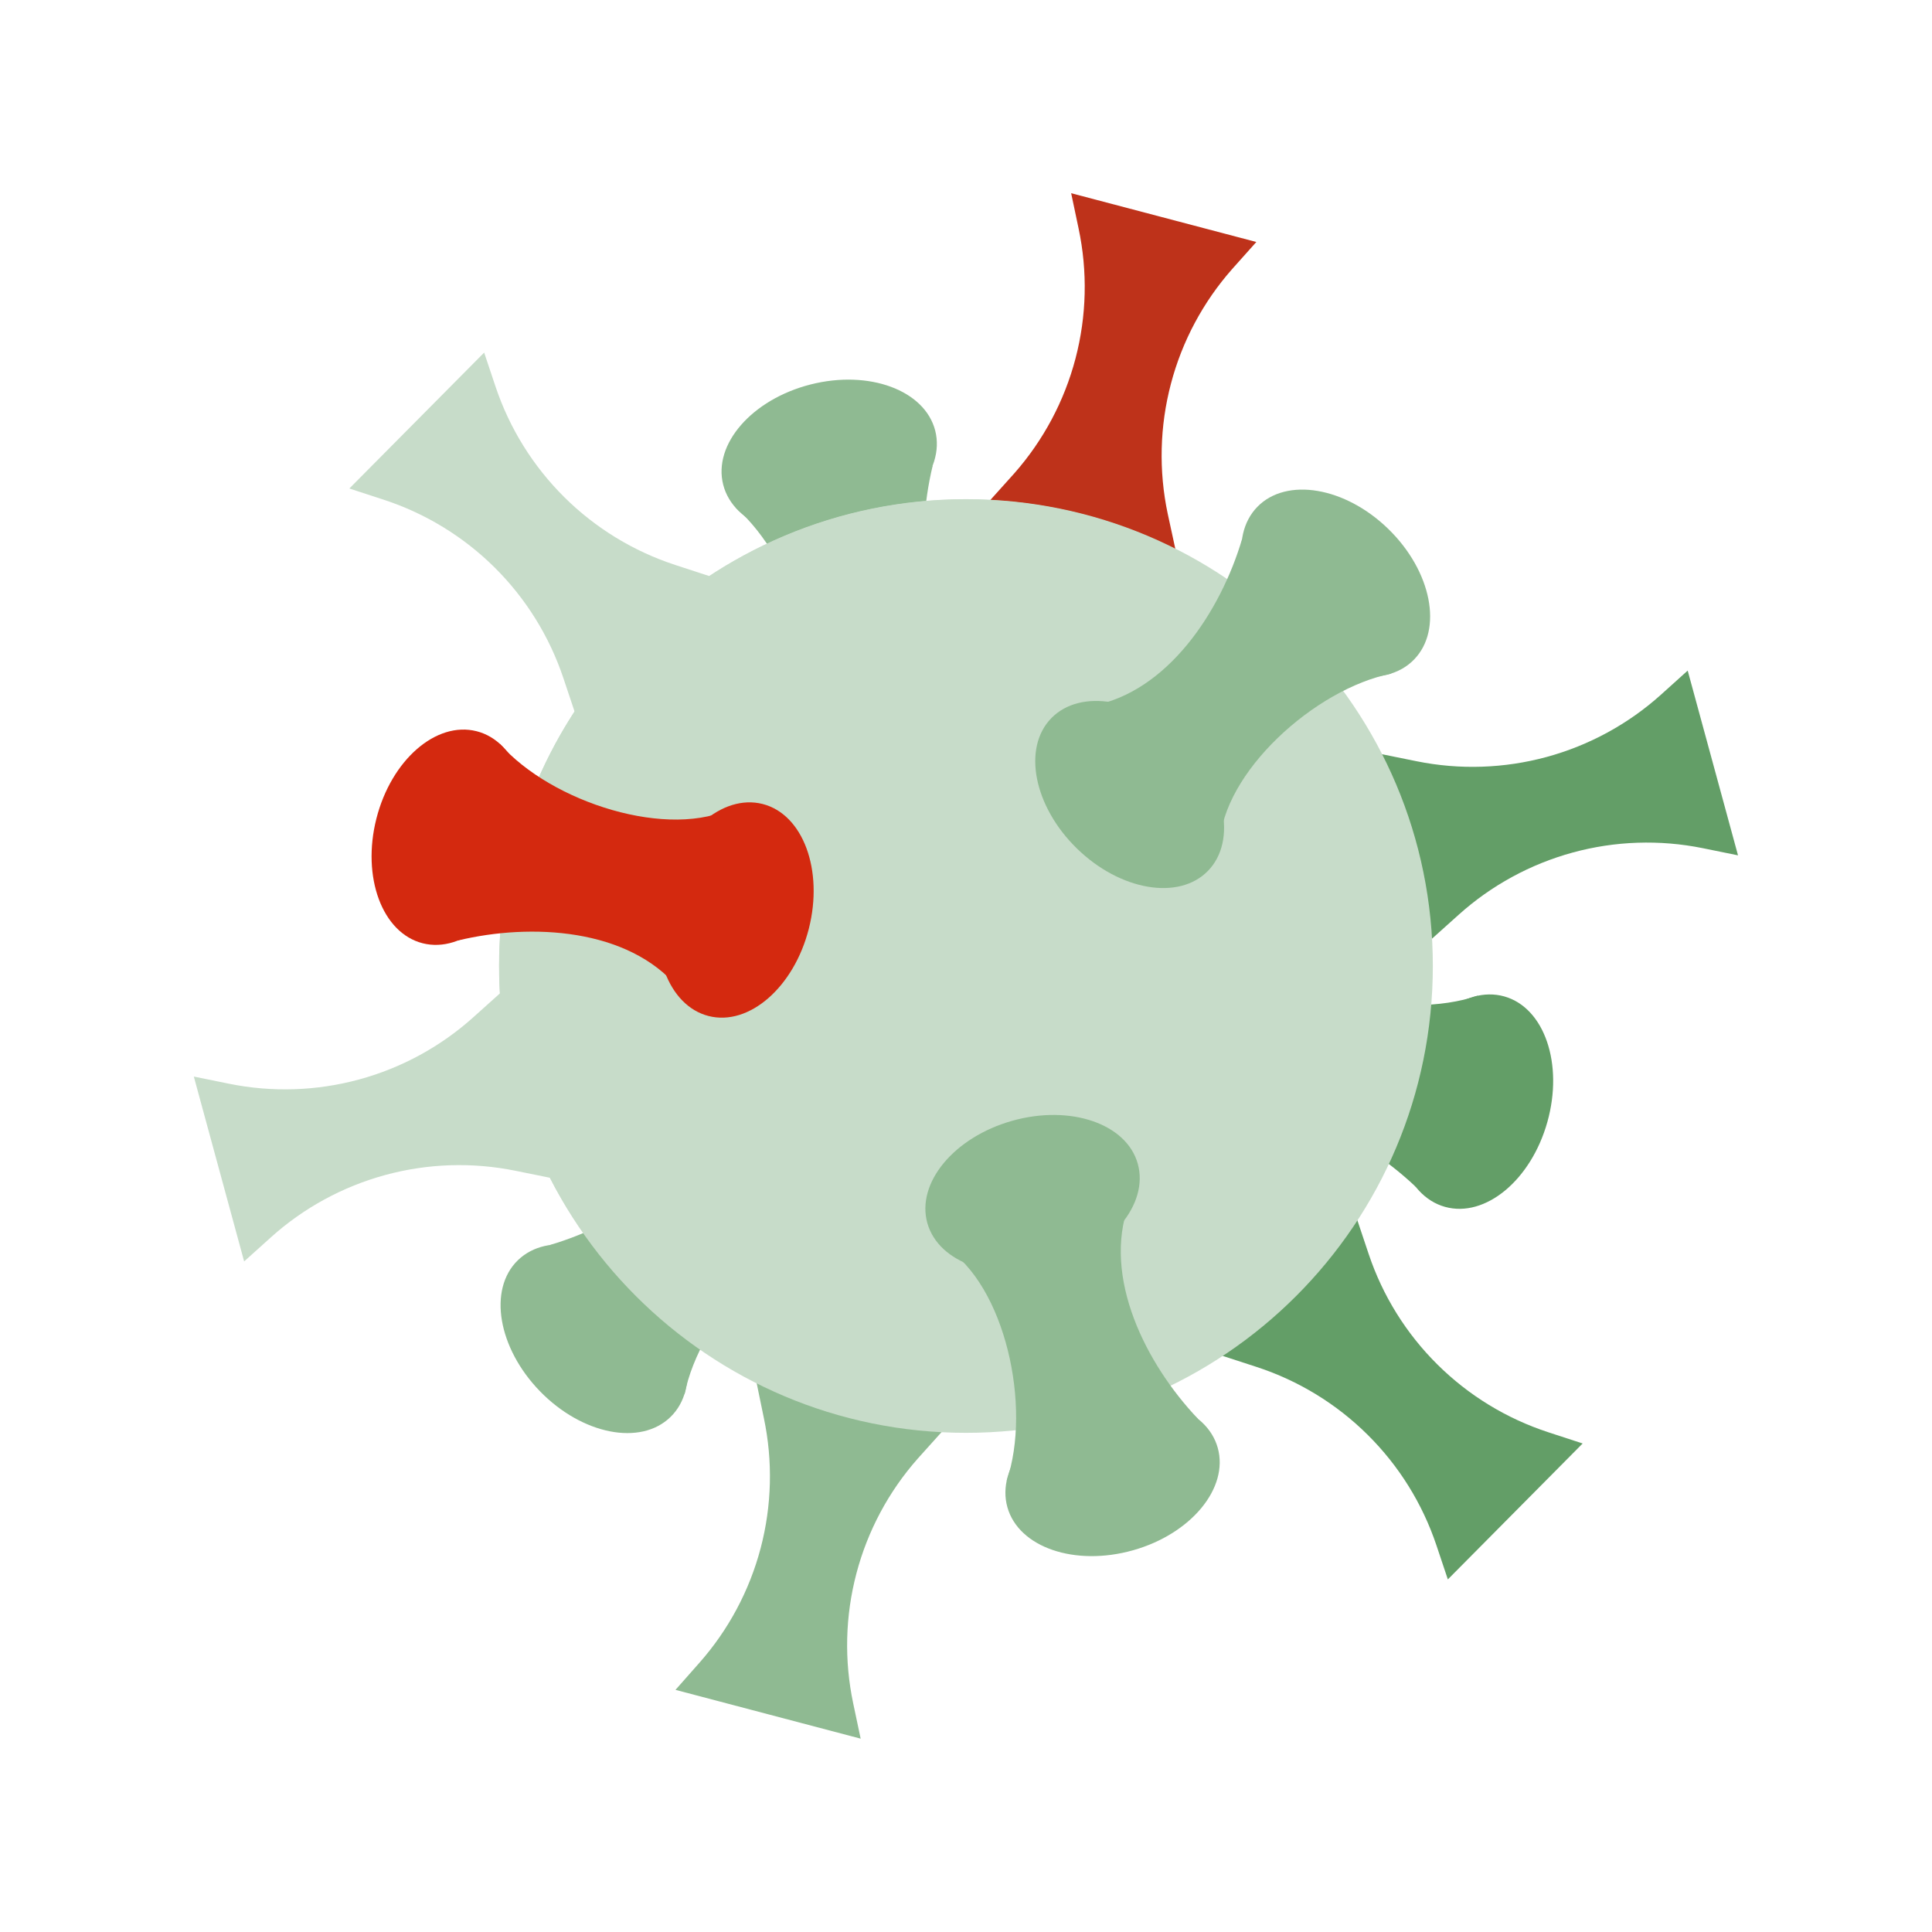 <svg viewBox="0 0 84 84" fill="none" xmlns="http://www.w3.org/2000/svg">
<path d="M40.027 35.513C42.573 34.865 44.274 32.915 43.827 31.157C43.379 29.399 40.953 28.5 38.407 29.148C35.861 29.796 34.16 31.746 34.608 33.504C35.055 35.262 37.481 36.161 40.027 35.513Z" fill="#959C79"/>
<path d="M34.606 32.55L43.26 30.221L42.603 29.833C40.022 27.668 39.778 23.459 40.549 20.259C37.657 20.647 34.8 21.257 32.002 22.084C34.551 24.316 36.202 29.482 34.749 32.262L34.606 32.55Z" fill="#8FBA92"/>
<path d="M36.862 23.082C39.408 22.434 41.109 20.483 40.662 18.725C40.214 16.968 37.788 16.068 35.242 16.716C32.696 17.364 30.995 19.314 31.443 21.072C31.89 22.83 34.316 23.73 36.862 23.082Z" fill="#8FBA92"/>
<path d="M38.337 52.648C39.636 51.382 39.202 48.831 37.368 46.95C35.534 45.069 32.994 44.571 31.696 45.838C30.397 47.104 30.831 49.655 32.665 51.536C34.499 53.417 37.039 53.915 38.337 52.648Z" fill="#959C79"/>
<path d="M37.508 53.13L31.172 46.803V47.565C30.589 50.883 27.065 53.199 23.909 54.13C25.69 56.441 27.648 58.611 29.763 60.621C30.421 57.297 34.066 53.271 37.204 53.151L37.508 53.13Z" fill="#8FBA92"/>
<path d="M29.152 61.608C30.45 60.348 30.017 57.79 28.182 55.908C26.347 54.027 23.81 53.531 22.512 54.797C21.214 56.064 21.649 58.613 23.482 60.495C25.316 62.376 27.855 62.874 29.152 61.608Z" fill="#8FBA92"/>
<path d="M53.052 39.845C51.307 39.356 49.314 41.007 48.602 43.535C47.891 46.063 48.728 48.512 50.476 48.995C52.223 49.478 54.214 47.834 54.925 45.305C55.637 42.777 54.797 40.337 53.052 39.845Z" fill="#959C79"/>
<path d="M53.886 40.32L51.576 48.97L52.242 48.596C55.407 47.443 59.172 49.338 61.559 51.606C62.669 48.907 63.569 46.127 64.252 43.29C61.045 44.382 55.742 43.233 54.065 40.581L53.886 40.32Z" fill="#639E67"/>
<path d="M65.405 43.323C63.657 42.832 61.667 44.482 60.955 47.013C60.243 49.543 61.081 51.988 62.828 52.473C64.575 52.958 66.566 51.314 67.276 48.785C67.986 46.257 67.15 43.815 65.405 43.323Z" fill="#639E67"/>
<path d="M30.851 25.051L24.99 30.962L24.492 29.475C23.885 27.664 22.862 26.02 21.506 24.674C20.149 23.329 18.497 22.319 16.68 21.726L15.189 21.239L21.05 15.33L21.548 16.817C22.156 18.628 23.179 20.271 24.535 21.616C25.892 22.962 27.544 23.971 29.36 24.564L30.851 25.051Z" fill="#C7DCC9"/>
<path d="M21.747 43.18L23.94 51.213L22.405 50.902C20.531 50.522 18.595 50.585 16.75 51.087C14.905 51.589 13.203 52.516 11.781 53.794L10.615 54.844L8.427 46.807L9.964 47.12C11.837 47.499 13.772 47.435 15.615 46.933C17.459 46.431 19.159 45.505 20.58 44.228L21.747 43.18Z" fill="#C7DCC9"/>
<path d="M32.897 60.129L40.95 62.252L39.9 63.42C38.635 64.852 37.723 66.56 37.236 68.408C36.749 70.255 36.701 72.191 37.096 74.061L37.42 75.594L29.369 73.472L30.408 72.296C31.673 70.865 32.585 69.157 33.072 67.31C33.558 65.463 33.606 63.527 33.212 61.658L32.897 60.129Z" fill="#8FBA92"/>
<path d="M53.149 58.949L59.01 53.037L59.508 54.524C60.115 56.336 61.138 57.98 62.495 59.325C63.851 60.671 65.504 61.68 67.32 62.273L68.811 62.76L62.95 68.67L62.452 67.183C61.844 65.372 60.821 63.728 59.464 62.383C58.108 61.037 56.456 60.028 54.64 59.434L53.149 58.949Z" fill="#639E67"/>
<path d="M62.252 40.82L60.06 32.787L61.595 33.098C63.468 33.477 65.403 33.413 67.247 32.911C69.09 32.409 70.791 31.483 72.213 30.206L73.378 29.156L75.566 37.189L74.029 36.876C72.157 36.498 70.223 36.563 68.381 37.066C66.539 37.569 64.84 38.495 63.42 39.772L62.252 40.82Z" fill="#639E67"/>
<path d="M51.103 23.871L43.05 21.748L44.1 20.58C45.364 19.146 46.276 17.437 46.761 15.588C47.246 13.739 47.292 11.803 46.895 9.933L46.572 8.4L54.623 10.521L53.573 11.697C52.309 13.129 51.396 14.836 50.91 16.684C50.423 18.531 50.375 20.466 50.77 22.336L51.103 23.871Z" fill="#BE321A"/>
<path d="M42 62.297C53.209 62.297 62.297 53.209 62.297 42C62.297 30.791 53.209 21.703 42 21.703C30.791 21.703 21.703 30.791 21.703 42C21.703 53.209 30.791 62.297 42 62.297Z" fill="#C7DCC9"/>
<path d="M54.428 28.459C53.598 26.83 52.547 25.324 51.305 23.982C47.494 22.01 43.155 21.297 38.913 21.946C34.67 22.596 30.744 24.574 27.697 27.596C24.65 30.619 22.64 34.53 21.957 38.767C21.274 43.003 21.952 47.348 23.894 51.175C24.405 52.167 24.997 53.116 25.664 54.012C29.322 56.452 33.685 57.611 38.072 57.308C42.459 57.005 46.621 55.257 49.909 52.337C53.197 49.417 55.424 45.49 56.243 41.17C57.062 36.849 56.425 32.38 54.434 28.459H54.428Z" fill="#C7DCC9"/>
<path d="M33.157 34.956C34.915 35.404 35.813 37.831 35.167 40.377C34.52 42.922 32.567 44.623 30.809 44.175C29.051 43.728 28.153 41.303 28.802 38.757C29.45 36.212 31.399 34.509 33.157 34.956Z" fill="#D4290F"/>
<path d="M32.195 34.954L29.872 43.602L29.484 42.945C27.319 40.364 23.11 40.12 19.91 40.891C20.298 37.999 20.908 35.142 21.735 32.344C23.967 34.893 29.133 36.544 31.914 35.091L32.195 34.954Z" fill="#D4290F"/>
<path d="M20.721 31.792C22.478 32.239 23.379 34.667 22.73 37.212C22.081 39.757 20.133 41.458 18.375 41.011C16.617 40.564 15.719 38.138 16.365 35.591C17.012 33.044 18.963 31.345 20.721 31.792Z" fill="#D4290F"/>
<path d="M40.32 53.18C39.829 51.433 41.481 49.442 44.01 48.73C46.538 48.018 48.987 48.856 49.47 50.603C49.953 52.351 48.308 54.341 45.78 55.053C43.252 55.765 40.813 54.925 40.32 53.18Z" fill="#8FBA92"/>
<path d="M40.801 54.014L49.451 51.704L49.077 52.37C47.924 55.535 49.818 59.3 52.084 61.685C49.386 62.796 46.607 63.697 43.77 64.38C44.86 61.173 43.714 55.871 41.059 54.193L40.801 54.014Z" fill="#8FBA92"/>
<path d="M43.8 65.533C43.308 63.785 44.959 61.795 47.487 61.083C50.016 60.371 52.464 61.209 52.947 62.954C53.43 64.699 51.788 66.692 49.26 67.404C46.731 68.116 44.291 67.278 43.8 65.533Z" fill="#8FBA92"/>
<path d="M52.521 37.863C51.261 39.161 48.703 38.726 46.824 36.893C44.944 35.059 44.444 32.518 45.711 31.223C46.977 29.927 49.529 30.36 51.408 32.193C53.288 34.026 53.787 36.563 52.521 37.863Z" fill="#8FBA92"/>
<path d="M53.004 37.032L46.677 30.696H47.441C50.757 30.112 53.073 26.588 54.004 23.432C56.314 25.215 58.484 27.172 60.495 29.287C57.173 29.946 53.145 33.59 53.027 36.727L53.004 37.032Z" fill="#8FBA92"/>
<path d="M61.48 28.676C60.22 29.976 57.662 29.541 55.782 27.705C53.903 25.87 53.403 23.333 54.669 22.035C55.936 20.738 58.487 21.17 60.367 23.003C62.246 24.837 62.746 27.378 61.48 28.676Z" fill="#8FBA92"/>
</svg>
